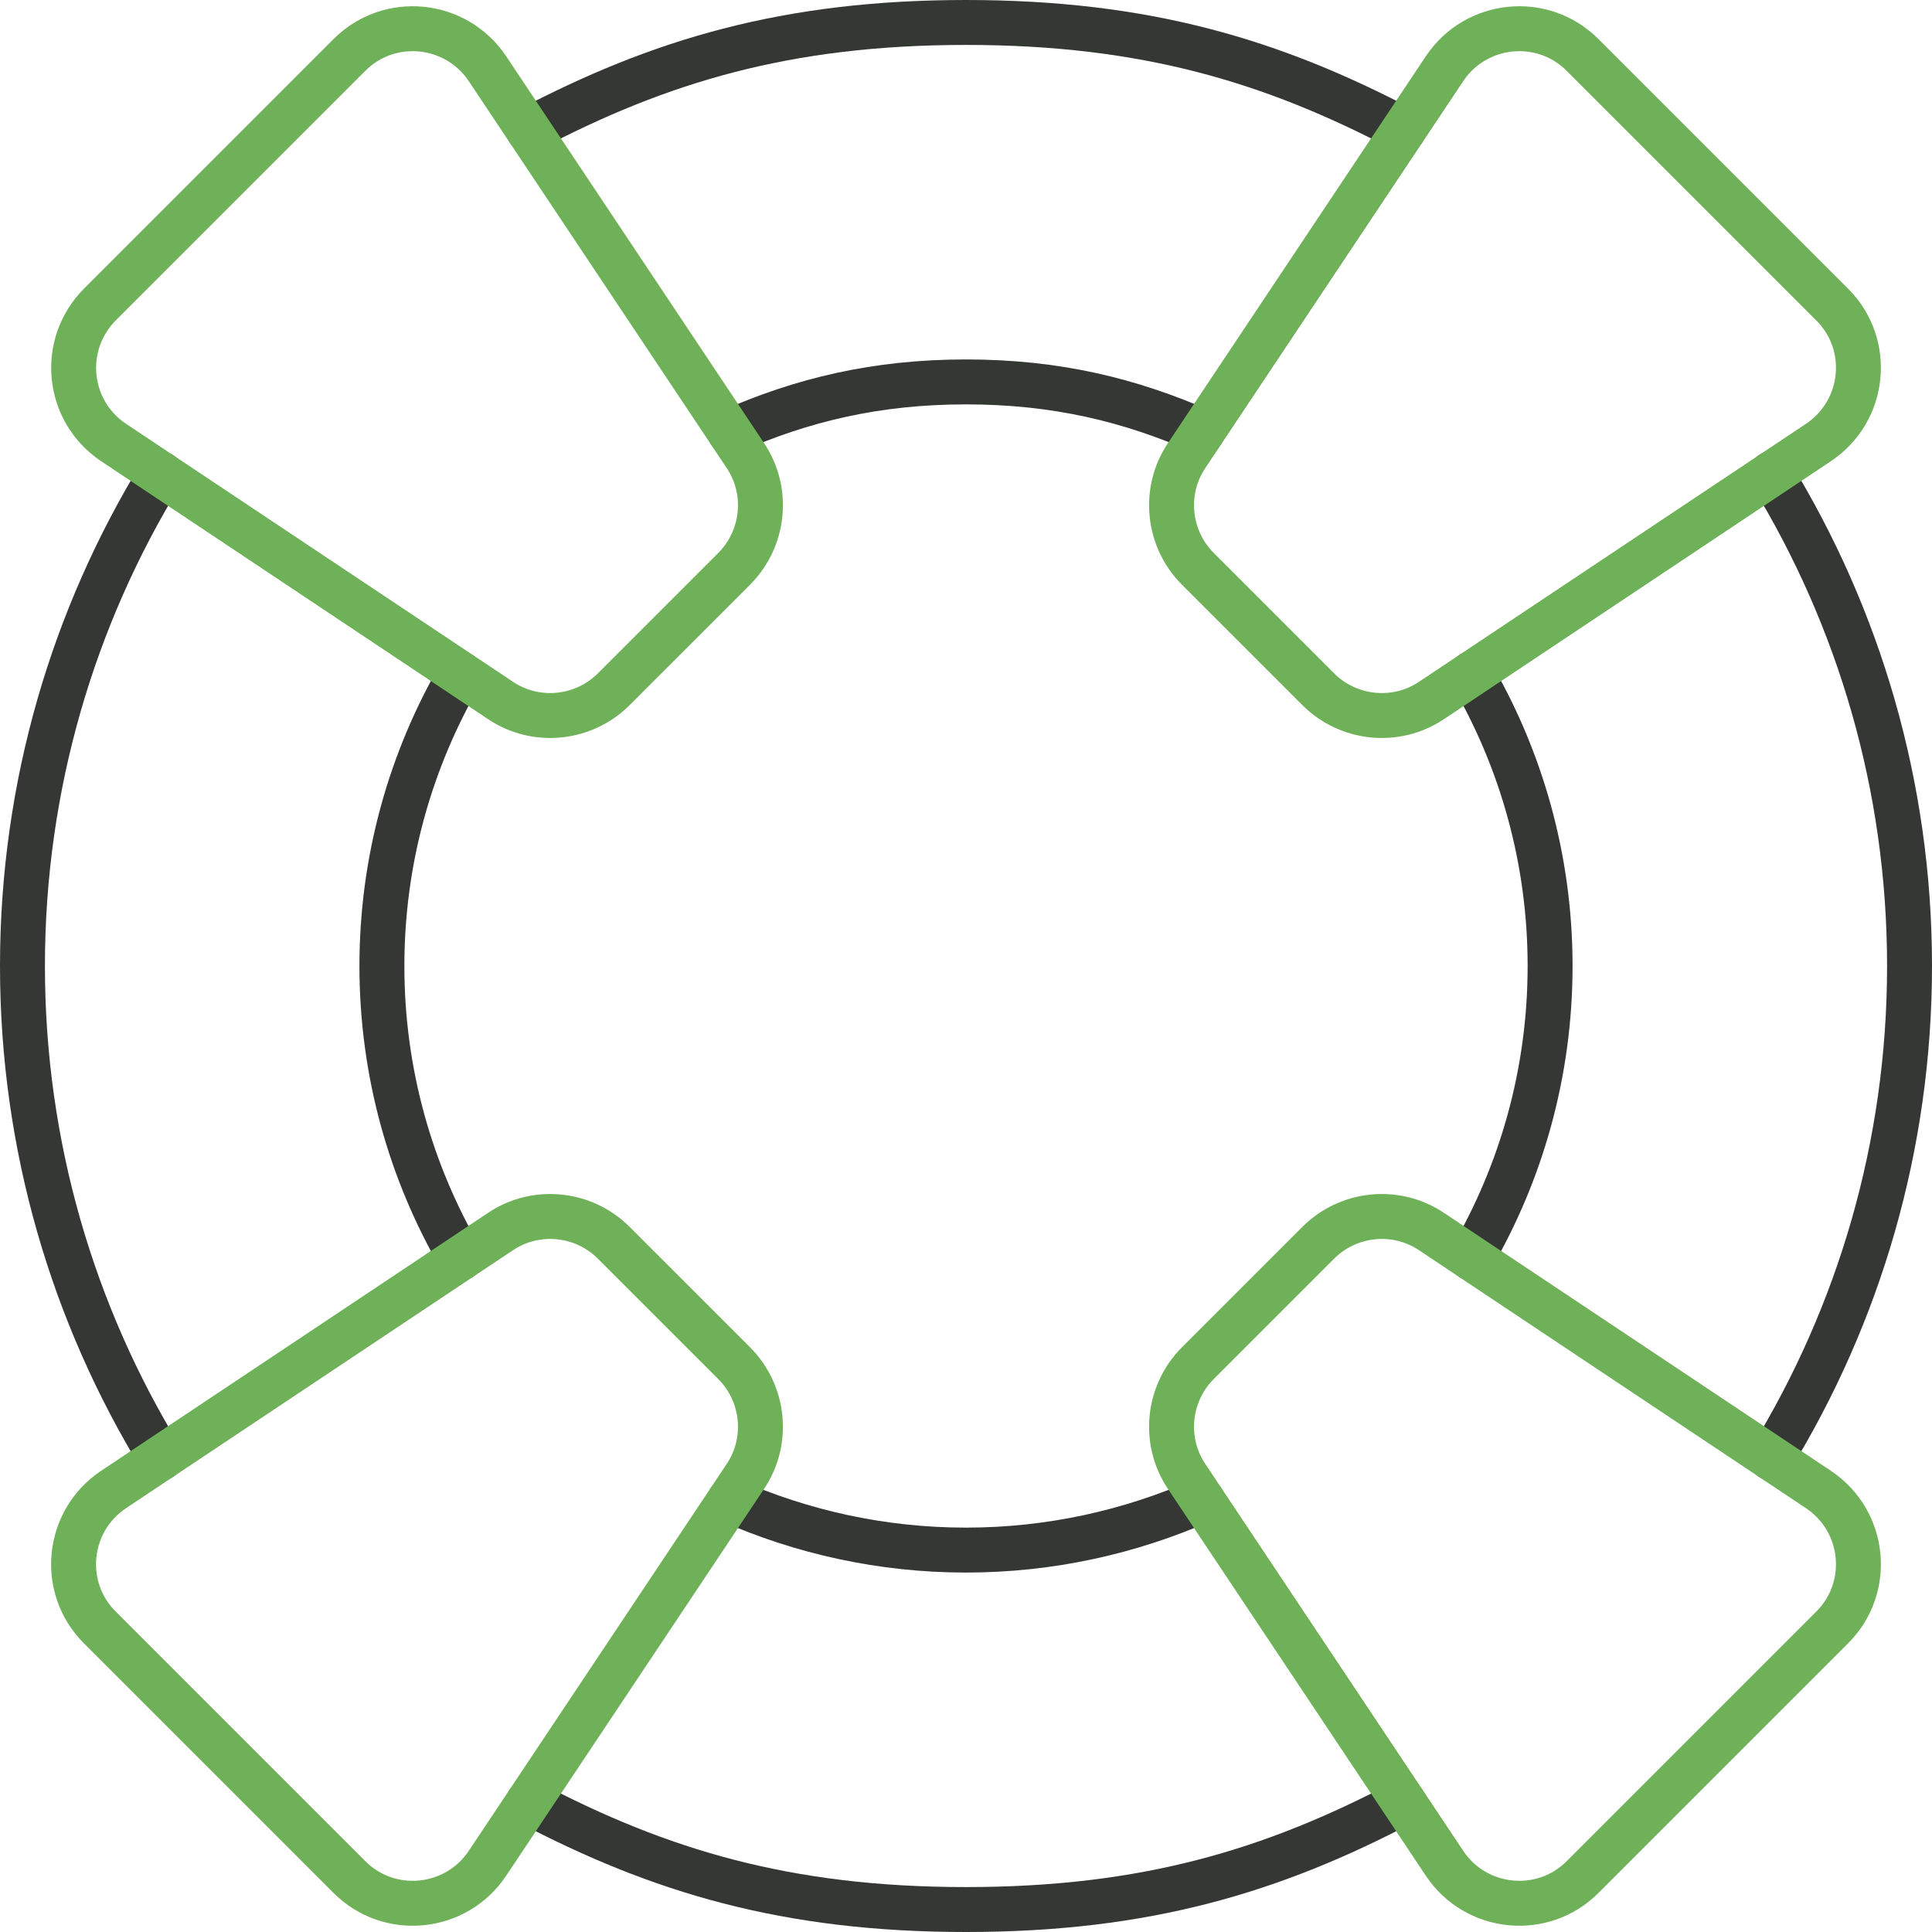 <svg version="1.1" id="ICONS"
  xmlns="http://www.w3.org/2000/svg"
  xmlns:xlink="http://www.w3.org/1999/xlink" x="0px" y="0px" viewBox="0 0 43 43" style="enable-background:new 0 0 43 43;" xml:space="preserve">
  <g>
    <path style="fill:none;stroke:#343733;stroke-linecap:round;stroke-linejoin:round;" d="M39.42,10.55
                             c1.95,3.19,3.08,6.94,3.08,10.95s-1.13,7.76-3.08,10.95"/>
    <path style="fill:none;stroke:#343733;stroke-linecap:round;stroke-linejoin:round;" d="M32.75,15c1.11,1.91,1.75,4.13,1.75,6.5
                             s-0.64,4.59-1.75,6.5"/>
    <path style="fill:none;stroke:#343733;stroke-linecap:round;stroke-linejoin:round;" d="M3.58,32.45C1.63,29.26,0.5,25.51,0.5,21.5
                             s1.13-7.76,3.08-10.95"/>
    <path style="fill:none;stroke:#343733;stroke-linecap:round;stroke-linejoin:round;" d="M10.25,28c-1.11-1.91-1.75-4.13-1.75-6.5
                             s0.64-4.59,1.75-6.5"/>
    <path style="fill:none;stroke:#343733;stroke-linecap:round;stroke-linejoin:round;" d="M11.76,2.89C14.67,1.36,17.5,0.5,21.5,0.5
                             s6.83,0.86,9.74,2.39"/>
    <path style="fill:none;stroke:#343733;stroke-linecap:round;stroke-linejoin:round;" d="M16.24,9.61C17.85,8.9,19.5,8.5,21.5,8.5
                             s3.65,0.4,5.26,1.11"/>
    <path style="fill:none;stroke:#343733;stroke-linecap:round;stroke-linejoin:round;" d="M31.24,40.11
                             c-2.91,1.53-5.74,2.39-9.74,2.39s-6.83-0.86-9.74-2.39"/>
    <path style="fill:none;stroke:#343733;stroke-linecap:round;stroke-linejoin:round;" d="M26.76,33.39
                             c-1.61,0.71-3.39,1.11-5.26,1.11s-3.65-0.4-5.26-1.11"/>
    <path style="fill:none;stroke:#6FB158;stroke-linecap:round;stroke-linejoin:round;" d="M40.47,9.85l-8.61,5.74
                             c-0.79,0.53-1.85,0.42-2.52-0.25l-2.68-2.68c-0.67-0.67-0.78-1.73-0.25-2.52l5.74-8.61c0.7-1.05,2.19-1.2,3.08-0.3l5.55,5.55
                             C41.67,7.67,41.52,9.15,40.47,9.85z"/>
    <path style="fill:none;stroke:#6FB158;stroke-linecap:round;stroke-linejoin:round;" d="M2.53,9.85l8.61,5.74
                             c0.79,0.53,1.85,0.42,2.52-0.25l2.68-2.68c0.67-0.67,0.78-1.73,0.25-2.52l-5.74-8.61c-0.7-1.05-2.19-1.2-3.08-0.3L2.23,6.77
                             C1.33,7.67,1.48,9.15,2.53,9.85z"/>
    <path style="fill:none;stroke:#6FB158;stroke-linecap:round;stroke-linejoin:round;" d="M40.47,33.15l-8.61-5.74
                             c-0.79-0.53-1.85-0.42-2.52,0.25l-2.68,2.68c-0.67,0.67-0.78,1.73-0.25,2.52l5.74,8.61c0.7,1.05,2.19,1.2,3.08,0.3l5.55-5.55
                             C41.67,35.33,41.52,33.85,40.47,33.15z"/>
    <path style="fill:none;stroke:#6FB158;stroke-linecap:round;stroke-linejoin:round;" d="M2.53,33.15l8.61-5.74
                             c0.79-0.53,1.85-0.42,2.52,0.25l2.68,2.68c0.67,0.67,0.78,1.73,0.25,2.52l-5.74,8.61c-0.7,1.05-2.19,1.2-3.08,0.3l-5.55-5.55
                             C1.33,35.33,1.48,33.85,2.53,33.15z"/>
  </g>
</svg>